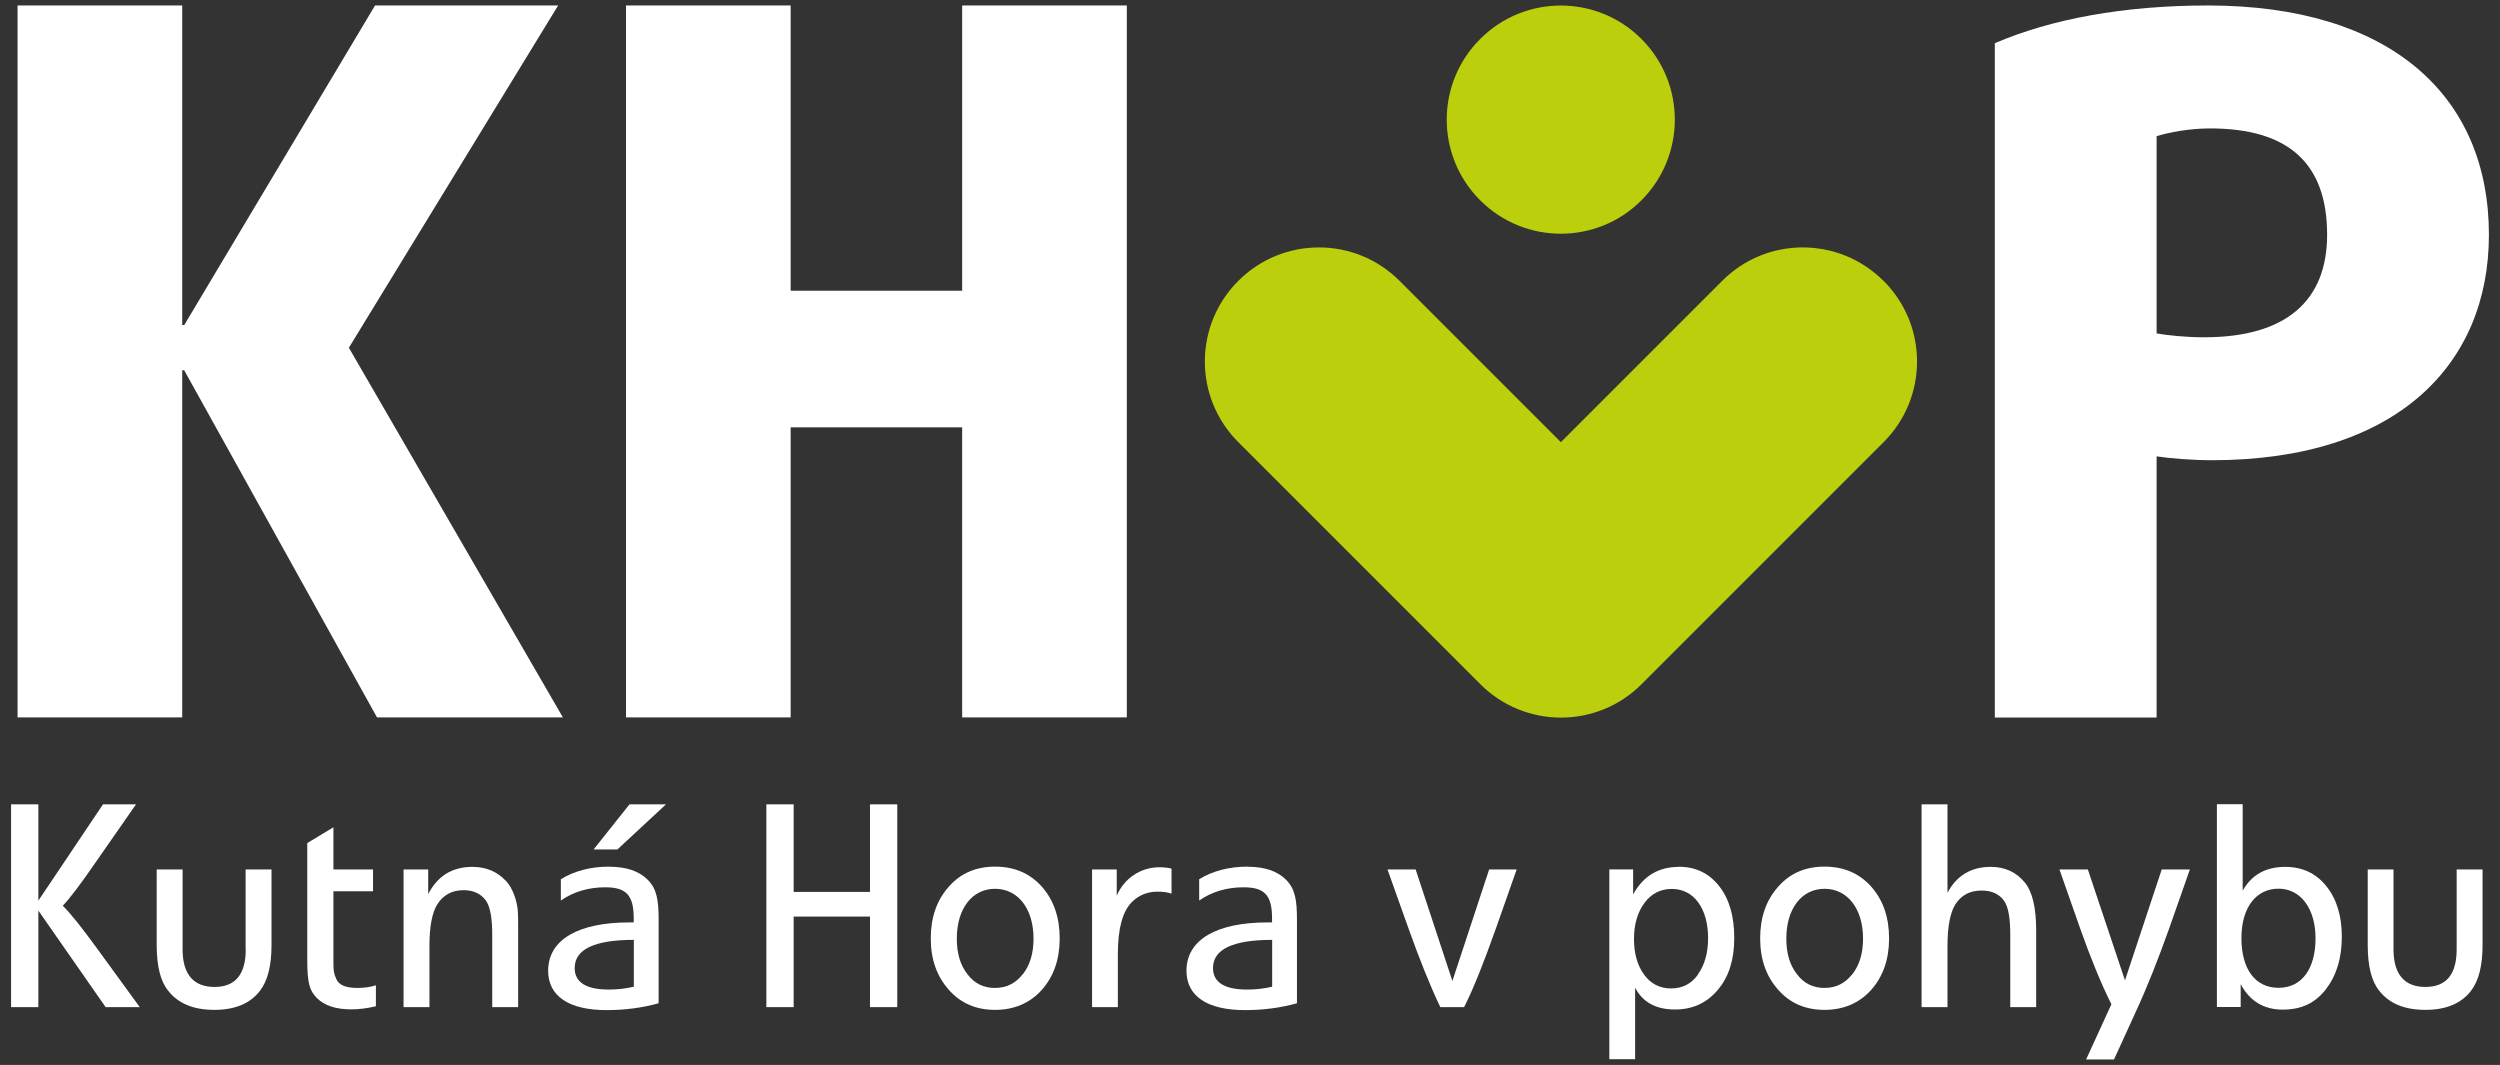 <?xml version="1.0" encoding="UTF-8"?>
<svg id="Vrstva_1" data-name="Vrstva 1" xmlns="http://www.w3.org/2000/svg" version="1.1" viewBox="0 0 200.72 85.5">
  <rect x="0" y="0" width="200.72" height="85.5" fill="#333333" stroke="none"/>
  <defs>
    <style>
      .cls-1 {
        fill: #fff;
      }

      .cls-1, .cls-2 {
        stroke-width: 0px;
      }

      .cls-2 {
        fill: #bccf0d;
      }
    </style>
  </defs>
  <path class="cls-1" d="M45.2,57.61l-17.19-29.69L44.81.44h-14.7l-15.32,25.66h-.16V.44H1.41v57.16h13.22v-27.87h.16l15.48,27.87h14.93ZM90.47,57.61V.44h-13.22v22.9h-13.77V.44h-13.22v57.16h13.22v-23.29h13.77v23.29h13.22Z"/>
  <path class="cls-1" d="M199.83,18.85c0-11.18-7.93-18.41-22.56-18.41-6.77,0-12.6,1.09-17.11,3.03v54.14h12.99v-20.97c1.01.16,2.88.31,4.43.31,14.86,0,22.25-7.69,22.25-18.1h0ZM186.84,18.85c0,5.28-3.27,8.23-9.88,8.23-1.48,0-2.96-.16-3.81-.31v-15.84c1.01-.31,2.65-.62,4.28-.62,6.22,0,9.41,2.72,9.41,8.54h0Z"/>
  <path class="cls-2" d="M131.79,16.08c3.57-3.58,3.57-9.37,0-12.95-3.58-3.58-9.37-3.58-12.95,0-3.58,3.58-3.58,9.37,0,12.95,3.58,3.58,9.38,3.58,12.95,0M151.22,22.55c-3.58-3.58-9.38-3.58-12.95,0l-12.95,12.95-12.95-12.95c-3.58-3.58-9.37-3.58-12.95,0-3.58,3.58-3.58,9.37,0,12.95l19.43,19.43c3.58,3.58,9.38,3.58,12.95,0l19.43-19.43c3.58-3.58,3.58-9.37,0-12.95"/>
  <g>
    <path class="cls-1" d="M5.04,72.72c.53-.55,1.38-1.66,2.51-3.3l3.37-4.84h-2.65l-5.19,7.73v-7.73H.89v16.28h2.19v-7.75l5.4,7.75h2.74l-3.37-4.63c-1.27-1.75-2.21-2.93-2.81-3.51Z"/>
    <path class="cls-1" d="M19.73,76.22c0,2.01-.83,3.02-2.51,3.02s-2.56-1.01-2.56-3.02v-6.41h-2.08v6.06c0,1.68.3,2.91.92,3.67.81,1.04,2.05,1.54,3.71,1.54s2.88-.51,3.67-1.54c.62-.81.92-2.03.92-3.67v-6.06h-2.08v6.41Z"/>
    <path class="cls-1" d="M27,78.6c-.21-.46-.23-.69-.23-1.34v-5.7h3.18v-1.75h-3.18v-3.39l-2.1,1.27v9.34c0,1.85.16,2.49.78,3.11.6.6,1.52.9,2.77.9.62,0,1.29-.09,1.96-.25v-1.68c-.44.14-.95.21-1.5.21-.9,0-1.48-.23-1.68-.72Z"/>
    <path class="cls-1" d="M40.6,70.71c-.69-.74-1.59-1.11-2.67-1.11-1.64,0-2.81.74-3.55,2.19v-1.98h-1.98v11.05h2.08v-4.94c0-1.52.21-2.63.62-3.3.48-.76,1.18-1.15,2.12-1.15.81,0,1.43.3,1.82.88.32.48.48,1.38.48,2.7v5.81h2.08v-6.18c0-.62,0-1.11-.02-1.48-.05-.74-.35-1.84-.97-2.49Z"/>
    <polygon class="cls-1" points="47.66 68.2 49.57 68.2 53.47 64.58 50.54 64.58 47.66 68.2"/>
    <path class="cls-1" d="M48.95,69.58c-1.55,0-2.84.35-3.92,1.01v1.71c1.04-.72,2.24-1.06,3.57-1.06,1.64,0,2.28.6,2.28,2.47v.35h-.37c-4.04,0-6.5,1.36-6.5,3.88,0,2.05,1.68,3.16,4.7,3.16,1.45,0,2.84-.18,4.17-.55v-6.69c0-1.59-.14-2.49-.88-3.23-.69-.69-1.71-1.04-3.07-1.04ZM50.89,79.22c-.67.16-1.34.23-2.01.23-1.82,0-2.74-.58-2.74-1.73,0-1.5,1.59-2.26,4.75-2.26v3.76Z"/>
    <polygon class="cls-1" points="69.85 71.61 63.72 71.61 63.72 64.58 61.53 64.58 61.53 80.86 63.72 80.86 63.72 73.59 69.85 73.59 69.85 80.86 72.04 80.86 72.04 64.58 69.85 64.58 69.85 71.61"/>
    <path class="cls-1" d="M79.89,69.58c-1.52,0-2.77.53-3.71,1.61-.97,1.08-1.45,2.47-1.45,4.15s.48,3.04,1.45,4.13c.95,1.08,2.19,1.61,3.71,1.61s2.79-.53,3.76-1.61c.95-1.08,1.43-2.44,1.43-4.13s-.48-3.07-1.43-4.15c-.97-1.08-2.21-1.61-3.76-1.61ZM82.12,78.21c-.58.74-1.31,1.11-2.24,1.11s-1.66-.37-2.21-1.11c-.58-.74-.85-1.68-.85-2.86,0-2.38,1.22-3.99,3.07-3.99s3.09,1.61,3.09,3.99c0,1.18-.28,2.12-.85,2.86Z"/>
    <path class="cls-1" d="M89.66,71.93v-2.12h-1.98v11.05h2.07v-4.24c0-2.05.37-3.44,1.13-4.2.55-.55,1.25-.83,2.05-.83.44,0,.83.05,1.13.16v-2.01c-.28-.07-.6-.11-.97-.11-1.54,0-2.86.92-3.44,2.31Z"/>
    <path class="cls-1" d="M100.2,69.58c-1.54,0-2.84.35-3.92,1.01v1.71c1.04-.72,2.24-1.06,3.57-1.06,1.64,0,2.28.6,2.28,2.47v.35h-.37c-4.04,0-6.5,1.36-6.5,3.88,0,2.05,1.68,3.16,4.7,3.16,1.45,0,2.84-.18,4.17-.55v-6.69c0-1.59-.14-2.49-.88-3.23-.69-.69-1.71-1.04-3.07-1.04ZM102.14,79.22c-.67.16-1.34.23-2.01.23-1.82,0-2.74-.58-2.74-1.73,0-1.5,1.59-2.26,4.75-2.26v3.76Z"/>
    <path class="cls-1" d="M116.61,78.76l-2.95-8.95h-2.26l1.66,4.66c.88,2.47,1.73,4.61,2.58,6.39h1.91c.74-1.45,1.59-3.6,2.58-6.39l1.64-4.66h-2.21l-2.95,8.95Z"/>
    <path class="cls-1" d="M134.79,69.6c-1.64,0-2.86.74-3.67,2.21v-2.01h-1.91v15.24h2.07v-5.74c.62,1.18,1.68,1.75,3.21,1.75,1.41,0,2.56-.53,3.44-1.59.88-1.04,1.31-2.42,1.31-4.15s-.39-3.11-1.2-4.15c-.81-1.04-1.89-1.57-3.25-1.57ZM136.34,78.23c-.53.76-1.27,1.13-2.17,1.13s-1.64-.37-2.17-1.11c-.53-.72-.81-1.68-.81-2.86s.28-2.14.85-2.91c.55-.74,1.29-1.11,2.19-1.11,1.82,0,2.91,1.64,2.91,3.94,0,1.2-.28,2.17-.81,2.91Z"/>
    <path class="cls-1" d="M146.48,69.58c-1.52,0-2.77.53-3.71,1.61-.97,1.08-1.45,2.47-1.45,4.15s.48,3.04,1.45,4.13c.95,1.08,2.19,1.61,3.71,1.61s2.79-.53,3.76-1.61c.95-1.08,1.43-2.44,1.43-4.13s-.48-3.07-1.43-4.15c-.97-1.08-2.21-1.61-3.76-1.61ZM148.72,78.21c-.58.74-1.32,1.11-2.24,1.11s-1.66-.37-2.21-1.11c-.58-.74-.85-1.68-.85-2.86,0-2.38,1.22-3.99,3.07-3.99s3.09,1.61,3.09,3.99c0,1.18-.28,2.12-.85,2.86Z"/>
    <path class="cls-1" d="M159.84,69.6c-1.59,0-2.74.69-3.48,2.08v-7.1h-2.08v16.28h2.08v-4.91c0-1.54.21-2.65.62-3.32.48-.76,1.18-1.13,2.12-1.13.81,0,1.43.28,1.82.85.32.46.48,1.36.48,2.7v5.81h2.08v-6.16c0-1.82-.3-3.09-.9-3.83-.69-.85-1.61-1.27-2.74-1.27Z"/>
    <path class="cls-1" d="M170.61,78.71l-2.98-8.9h-2.28l1.66,4.73c.85,2.4,1.68,4.43,2.51,6.09l-2.03,4.43h2.24l1.71-3.74c.95-2.05,1.84-4.31,2.72-6.78l1.66-4.73h-2.26l-2.95,8.9Z"/>
    <path class="cls-1" d="M183.47,69.6c-1.57,0-2.7.65-3.41,1.91v-6.94h-2.07v16.28h1.91v-1.84c.72,1.36,1.85,2.05,3.37,2.05s2.61-.53,3.46-1.62,1.29-2.49,1.29-4.24c0-1.66-.41-3.02-1.25-4.06-.83-1.04-1.94-1.54-3.3-1.54ZM182.94,79.31c-1.87,0-2.98-1.5-2.98-3.99s1.2-3.97,2.98-3.97,2.97,1.61,2.97,3.99-1.06,3.97-2.97,3.97Z"/>
    <path class="cls-1" d="M197.24,69.81v6.41c0,2.01-.83,3.02-2.51,3.02s-2.56-1.01-2.56-3.02v-6.41h-2.07v6.06c0,1.68.3,2.91.92,3.67.81,1.04,2.05,1.54,3.71,1.54s2.88-.51,3.67-1.54c.62-.81.92-2.03.92-3.67v-6.06h-2.08Z"/>
  </g>
</svg>